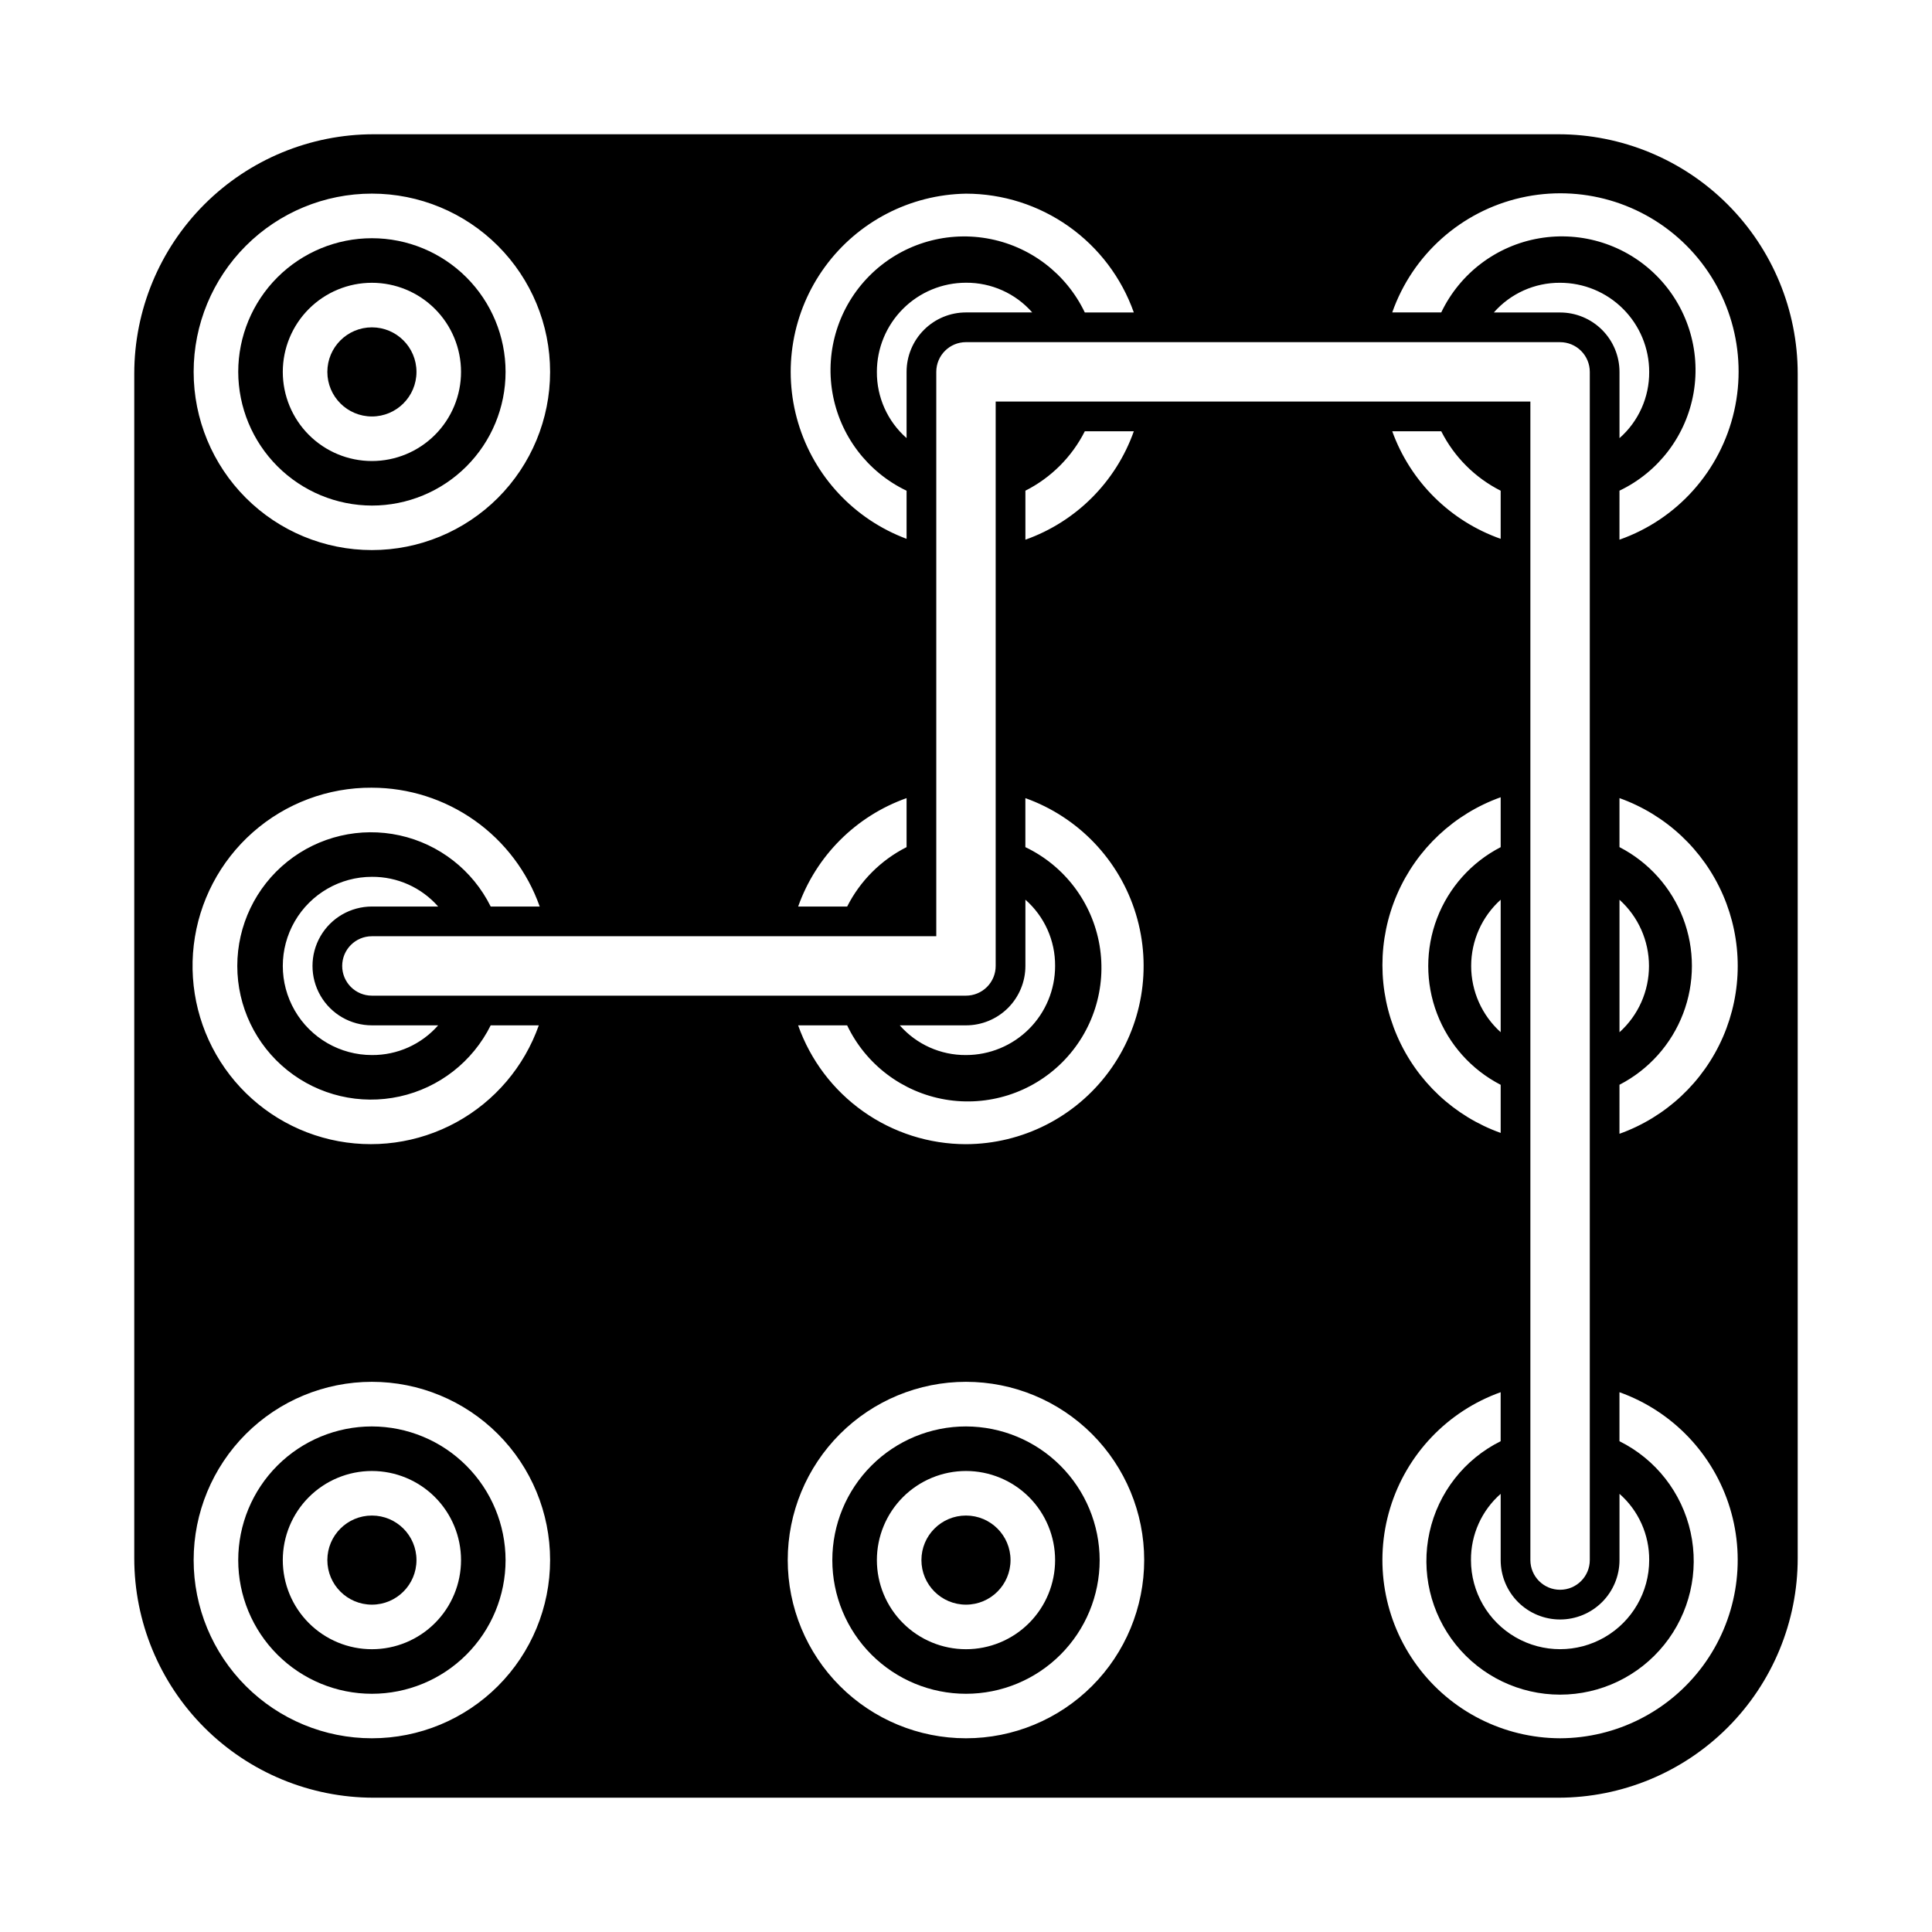 <?xml version="1.0" encoding="UTF-8"?>
<!-- Uploaded to: ICON Repo, www.svgrepo.com, Generator: ICON Repo Mixer Tools -->
<svg fill="#000000" width="800px" height="800px" version="1.1" viewBox="144 144 512 512" xmlns="http://www.w3.org/2000/svg">
 <g>
  <path d="m242.56 522.02c-9.395 0-18.406 3.731-25.051 10.375-6.641 6.644-10.375 15.652-10.375 25.047 0 9.398 3.734 18.406 10.375 25.051 6.644 6.644 15.656 10.375 25.051 10.375 9.395 0 18.406-3.731 25.047-10.375 6.644-6.644 10.375-15.652 10.375-25.051-0.02-9.387-3.758-18.387-10.398-25.023-6.637-6.641-15.637-10.379-25.023-10.398zm0 59.039c-6.266 0-12.27-2.488-16.699-6.918-4.43-4.426-6.918-10.434-6.918-16.699 0-6.262 2.488-12.27 6.918-16.699 4.43-4.426 10.434-6.914 16.699-6.914 6.262 0 12.27 2.488 16.699 6.914 4.43 4.43 6.918 10.438 6.918 16.699 0 6.266-2.488 12.273-6.918 16.699-4.43 4.43-10.438 6.918-16.699 6.918z"/>
  <path d="m400 522.02c-9.398 0-18.406 3.731-25.051 10.375s-10.375 15.652-10.375 25.047c0 9.398 3.731 18.406 10.375 25.051s15.652 10.375 25.051 10.375c9.395 0 18.402-3.731 25.047-10.375s10.375-15.652 10.375-25.051c-0.02-9.387-3.758-18.387-10.398-25.023-6.637-6.641-15.637-10.379-25.023-10.398zm0 59.039c-6.266 0-12.273-2.488-16.699-6.918-4.43-4.426-6.918-10.434-6.918-16.699 0-6.262 2.488-12.27 6.918-16.699 4.426-4.426 10.434-6.914 16.699-6.914 6.262 0 12.27 2.488 16.699 6.914 4.426 4.43 6.914 10.438 6.914 16.699 0 6.266-2.488 12.273-6.914 16.699-4.43 4.43-10.438 6.918-16.699 6.918z"/>
  <path d="m254.37 242.56c0 6.519-5.289 11.809-11.809 11.809-6.523 0-11.809-5.289-11.809-11.809 0-6.523 5.285-11.809 11.809-11.809 6.519 0 11.809 5.285 11.809 11.809"/>
  <path d="m254.37 557.44c0 6.523-5.289 11.809-11.809 11.809-6.523 0-11.809-5.285-11.809-11.809 0-6.519 5.285-11.805 11.809-11.805 6.519 0 11.809 5.285 11.809 11.805"/>
  <path d="m556.96 179.58h-313.93c-16.828 0-32.969 6.684-44.867 18.582-11.898 11.898-18.582 28.039-18.582 44.867v313.93c0 16.828 6.684 32.969 18.582 44.867 11.898 11.898 28.039 18.582 44.867 18.582h313.93c16.828 0 32.969-6.684 44.867-18.582 11.898-11.898 18.582-28.039 18.582-44.867v-313.93c0-16.828-6.684-32.969-18.582-44.867-11.898-11.898-28.039-18.582-44.867-18.582zm-156.96 15.742c9.758 0.012 19.273 3.047 27.234 8.684 7.965 5.641 13.988 13.605 17.242 22.805h-12.988c-4.957-10.375-14.645-17.703-25.977-19.645-11.336-1.945-22.906 1.73-31.039 9.863-8.133 8.133-11.809 19.707-9.867 31.039 1.945 11.336 9.273 21.02 19.648 25.977v12.754-0.004c-13.852-5.172-24.484-16.535-28.723-30.703-4.242-14.164-1.602-29.5 7.129-41.434 8.734-11.934 22.551-19.09 37.34-19.336zm157.44 31.488h-17.559c4.434-5.047 10.84-7.918 17.555-7.871 6.266 0 12.273 2.488 16.699 6.918 4.43 4.43 6.918 10.434 6.918 16.699 0.047 6.715-2.824 13.121-7.871 17.555v-17.555c0-4.176-1.66-8.18-4.613-11.133-2.953-2.953-6.957-4.613-11.133-4.613zm15.742 155.63v0.004c4.977 4.477 7.816 10.859 7.816 17.555s-2.84 13.074-7.816 17.555zm-15.746 190.74c4.176 0 8.18-1.66 11.133-4.613 2.953-2.953 4.613-6.957 4.613-11.133v-17.555c5.047 4.434 7.918 10.84 7.871 17.555 0 8.438-4.5 16.234-11.809 20.453-7.305 4.219-16.309 4.219-23.613 0-7.309-4.219-11.809-12.016-11.809-20.453-0.051-6.715 2.824-13.121 7.871-17.555v17.555c0 4.176 1.66 8.18 4.609 11.133 2.953 2.953 6.957 4.613 11.133 4.613zm-15.742-217.66v12.988c-7.75 3.992-13.75 10.699-16.863 18.844-3.109 8.141-3.109 17.145 0 25.285 3.113 8.145 9.113 14.852 16.863 18.848v12.754-0.004c-12.305-4.398-22.238-13.695-27.438-25.684-5.199-11.988-5.199-25.594 0-37.586 5.199-11.988 15.133-21.285 27.438-25.684zm-28.734-97.223h12.988c3.434 6.797 8.953 12.312 15.746 15.746v12.754-0.004c-13.367-4.707-23.918-15.168-28.734-28.496zm28.734 124.14v35.109c-4.977-4.481-7.82-10.859-7.82-17.555s2.844-13.078 7.82-17.555zm15.742-147.76c2.09 0 4.09 0.828 5.566 2.305 1.477 1.477 2.309 3.477 2.309 5.566v314.88c0 4.348-3.527 7.875-7.875 7.875s-7.871-3.527-7.871-7.875v-307.01h-141.7v149.57c0 2.086-0.828 4.09-2.305 5.566-1.477 1.477-3.481 2.305-5.566 2.305h-157.44c-4.348 0-7.871-3.523-7.871-7.871s3.523-7.875 7.871-7.875h149.57v-149.57c0-4.348 3.527-7.871 7.875-7.871zm-112.96 23.613c-4.758 13.418-15.316 23.977-28.734 28.734v-12.988c6.793-3.434 12.312-8.949 15.746-15.746zm-28.734 124.14c5.047 4.43 7.922 10.836 7.871 17.555 0 6.262-2.488 12.27-6.914 16.699-4.43 4.426-10.438 6.914-16.699 6.914-6.719 0.051-13.125-2.824-17.555-7.871h17.555c4.176 0 8.18-1.66 11.133-4.609 2.949-2.953 4.609-6.957 4.609-11.133zm-173.18 33.297h17.555c-4.434 5.047-10.84 7.922-17.555 7.871-8.438 0-16.234-4.5-20.453-11.809-4.219-7.305-4.219-16.309 0-23.613 4.219-7.309 12.016-11.809 20.453-11.809 6.715-0.047 13.121 2.824 17.555 7.871h-17.555c-5.625 0-10.824 3-13.637 7.871s-2.812 10.875 0 15.746 8.012 7.871 13.637 7.871zm112.96-31.488c4.754-13.418 15.312-23.977 28.73-28.73v12.988c-6.793 3.434-12.309 8.949-15.742 15.742zm28.73-124.14c-5.047-4.434-7.918-10.84-7.871-17.555 0-6.266 2.488-12.27 6.918-16.699 4.426-4.43 10.434-6.918 16.699-6.918 6.715-0.047 13.121 2.824 17.555 7.871h-17.555c-4.176 0-8.18 1.66-11.133 4.613-2.953 2.953-4.613 6.957-4.613 11.133zm-141.7-64.789c12.527 0 24.539 4.977 33.398 13.836 8.855 8.859 13.832 20.871 13.832 33.398s-4.977 24.539-13.832 33.398c-8.859 8.855-20.871 13.832-33.398 13.832s-24.539-4.977-33.398-13.832c-8.859-8.859-13.836-20.871-13.836-33.398s4.977-24.539 13.836-33.398 20.871-13.836 33.398-13.836zm0 157.44c9.758 0.012 19.273 3.047 27.238 8.684s13.984 13.605 17.238 22.805h-12.988c-4.769-9.613-13.641-16.547-24.121-18.852-10.48-2.305-21.445 0.262-29.809 6.988-8.363 6.723-13.227 16.875-13.227 27.609 0 10.73 4.863 20.883 13.227 27.609 8.363 6.723 19.328 9.293 29.809 6.984 10.48-2.305 19.352-9.238 24.121-18.852h12.754-0.004c-3.871 10.953-11.645 20.098-21.836 25.68-10.191 5.582-22.082 7.211-33.398 4.578s-21.266-9.344-27.941-18.852c-6.68-9.508-9.621-21.145-8.262-32.684 1.363-11.539 6.93-22.168 15.637-29.863 8.707-7.691 19.941-11.906 31.562-11.836zm0 251.91c-12.527 0-24.539-4.977-33.398-13.836-8.859-8.855-13.836-20.871-13.836-33.398 0-12.523 4.977-24.539 13.836-33.398 8.859-8.855 20.871-13.832 33.398-13.832s24.539 4.977 33.398 13.832c8.855 8.859 13.832 20.875 13.832 33.398 0 12.527-4.977 24.543-13.832 33.398-8.859 8.859-20.871 13.836-33.398 13.836zm157.44 0c-12.527 0-24.543-4.977-33.398-13.836-8.859-8.855-13.836-20.871-13.836-33.398 0-12.523 4.977-24.539 13.836-33.398 8.855-8.855 20.871-13.832 33.398-13.832 12.523 0 24.539 4.977 33.398 13.832 8.855 8.859 13.832 20.875 13.832 33.398 0 12.527-4.977 24.543-13.832 33.398-8.859 8.859-20.875 13.836-33.398 13.836zm0-157.44c-9.758-0.012-19.273-3.043-27.238-8.684-7.965-5.637-13.988-13.605-17.238-22.805h12.988c4.953 10.379 14.641 17.703 25.973 19.648 11.336 1.945 22.91-1.734 31.039-9.867 8.133-8.129 11.812-19.703 9.867-31.039-1.945-11.332-9.27-21.02-19.648-25.973v-12.988c14.07 5.027 24.93 16.414 29.285 30.703 4.356 14.293 1.695 29.801-7.18 41.824-8.871 12.02-22.91 19.133-37.848 19.18zm157.44 157.44c-14.938-0.047-28.977-7.16-37.848-19.184-8.875-12.02-11.535-27.527-7.18-41.82 4.356-14.289 15.215-25.68 29.285-30.707v12.988c-9.613 4.769-16.547 13.641-18.852 24.125-2.309 10.48 0.262 21.441 6.984 29.805 6.727 8.363 16.879 13.23 27.609 13.23 10.734 0 20.887-4.867 27.609-13.23 6.727-8.363 9.293-19.324 6.988-29.805-2.305-10.484-9.238-19.355-18.852-24.125v-12.988c14.066 5.027 24.93 16.418 29.285 30.707 4.356 14.293 1.691 29.801-7.18 41.82-8.875 12.023-22.91 19.137-37.852 19.184zm15.742-160.2 0.004-12.988c7.746-3.996 13.75-10.703 16.863-18.848 3.109-8.141 3.109-17.145 0-25.285-3.113-8.145-9.117-14.852-16.863-18.844v-12.988c12.305 4.394 22.238 13.695 27.438 25.684 5.199 11.988 5.199 25.594 0 37.582-5.199 11.988-15.133 21.289-27.438 25.688zm0-157.44 0.004-12.988c10.375-4.957 17.703-14.641 19.648-25.977 1.941-11.332-1.734-22.906-9.867-31.039-8.133-8.133-19.703-11.809-31.039-9.863-11.332 1.941-21.02 9.27-25.977 19.645h-12.988c5.383-15.312 18.254-26.793 34.082-30.395 15.828-3.602 32.398 1.18 43.879 12.66 11.477 11.477 16.258 28.047 12.656 43.875s-15.078 28.699-30.395 34.082z"/>
  <path d="m242.56 277.98c9.395 0 18.406-3.731 25.047-10.375 6.644-6.641 10.375-15.652 10.375-25.047 0-9.395-3.731-18.406-10.375-25.051-6.641-6.641-15.652-10.375-25.047-10.375-9.395 0-18.406 3.734-25.051 10.375-6.641 6.644-10.375 15.656-10.375 25.051 0.023 9.387 3.762 18.387 10.398 25.023 6.641 6.641 15.637 10.379 25.027 10.398zm0-59.039c6.262 0 12.27 2.488 16.699 6.918 4.43 4.43 6.918 10.434 6.918 16.699 0 6.262-2.488 12.27-6.918 16.699-4.43 4.43-10.438 6.918-16.699 6.918-6.266 0-12.27-2.488-16.699-6.918-4.43-4.43-6.918-10.438-6.918-16.699 0-6.266 2.488-12.27 6.918-16.699s10.434-6.918 16.699-6.918z"/>
  <path d="m411.8 557.44c0 6.523-5.285 11.809-11.805 11.809-6.523 0-11.809-5.285-11.809-11.809 0-6.519 5.285-11.805 11.809-11.805 6.519 0 11.805 5.285 11.805 11.805"/>
 </g>
</svg>